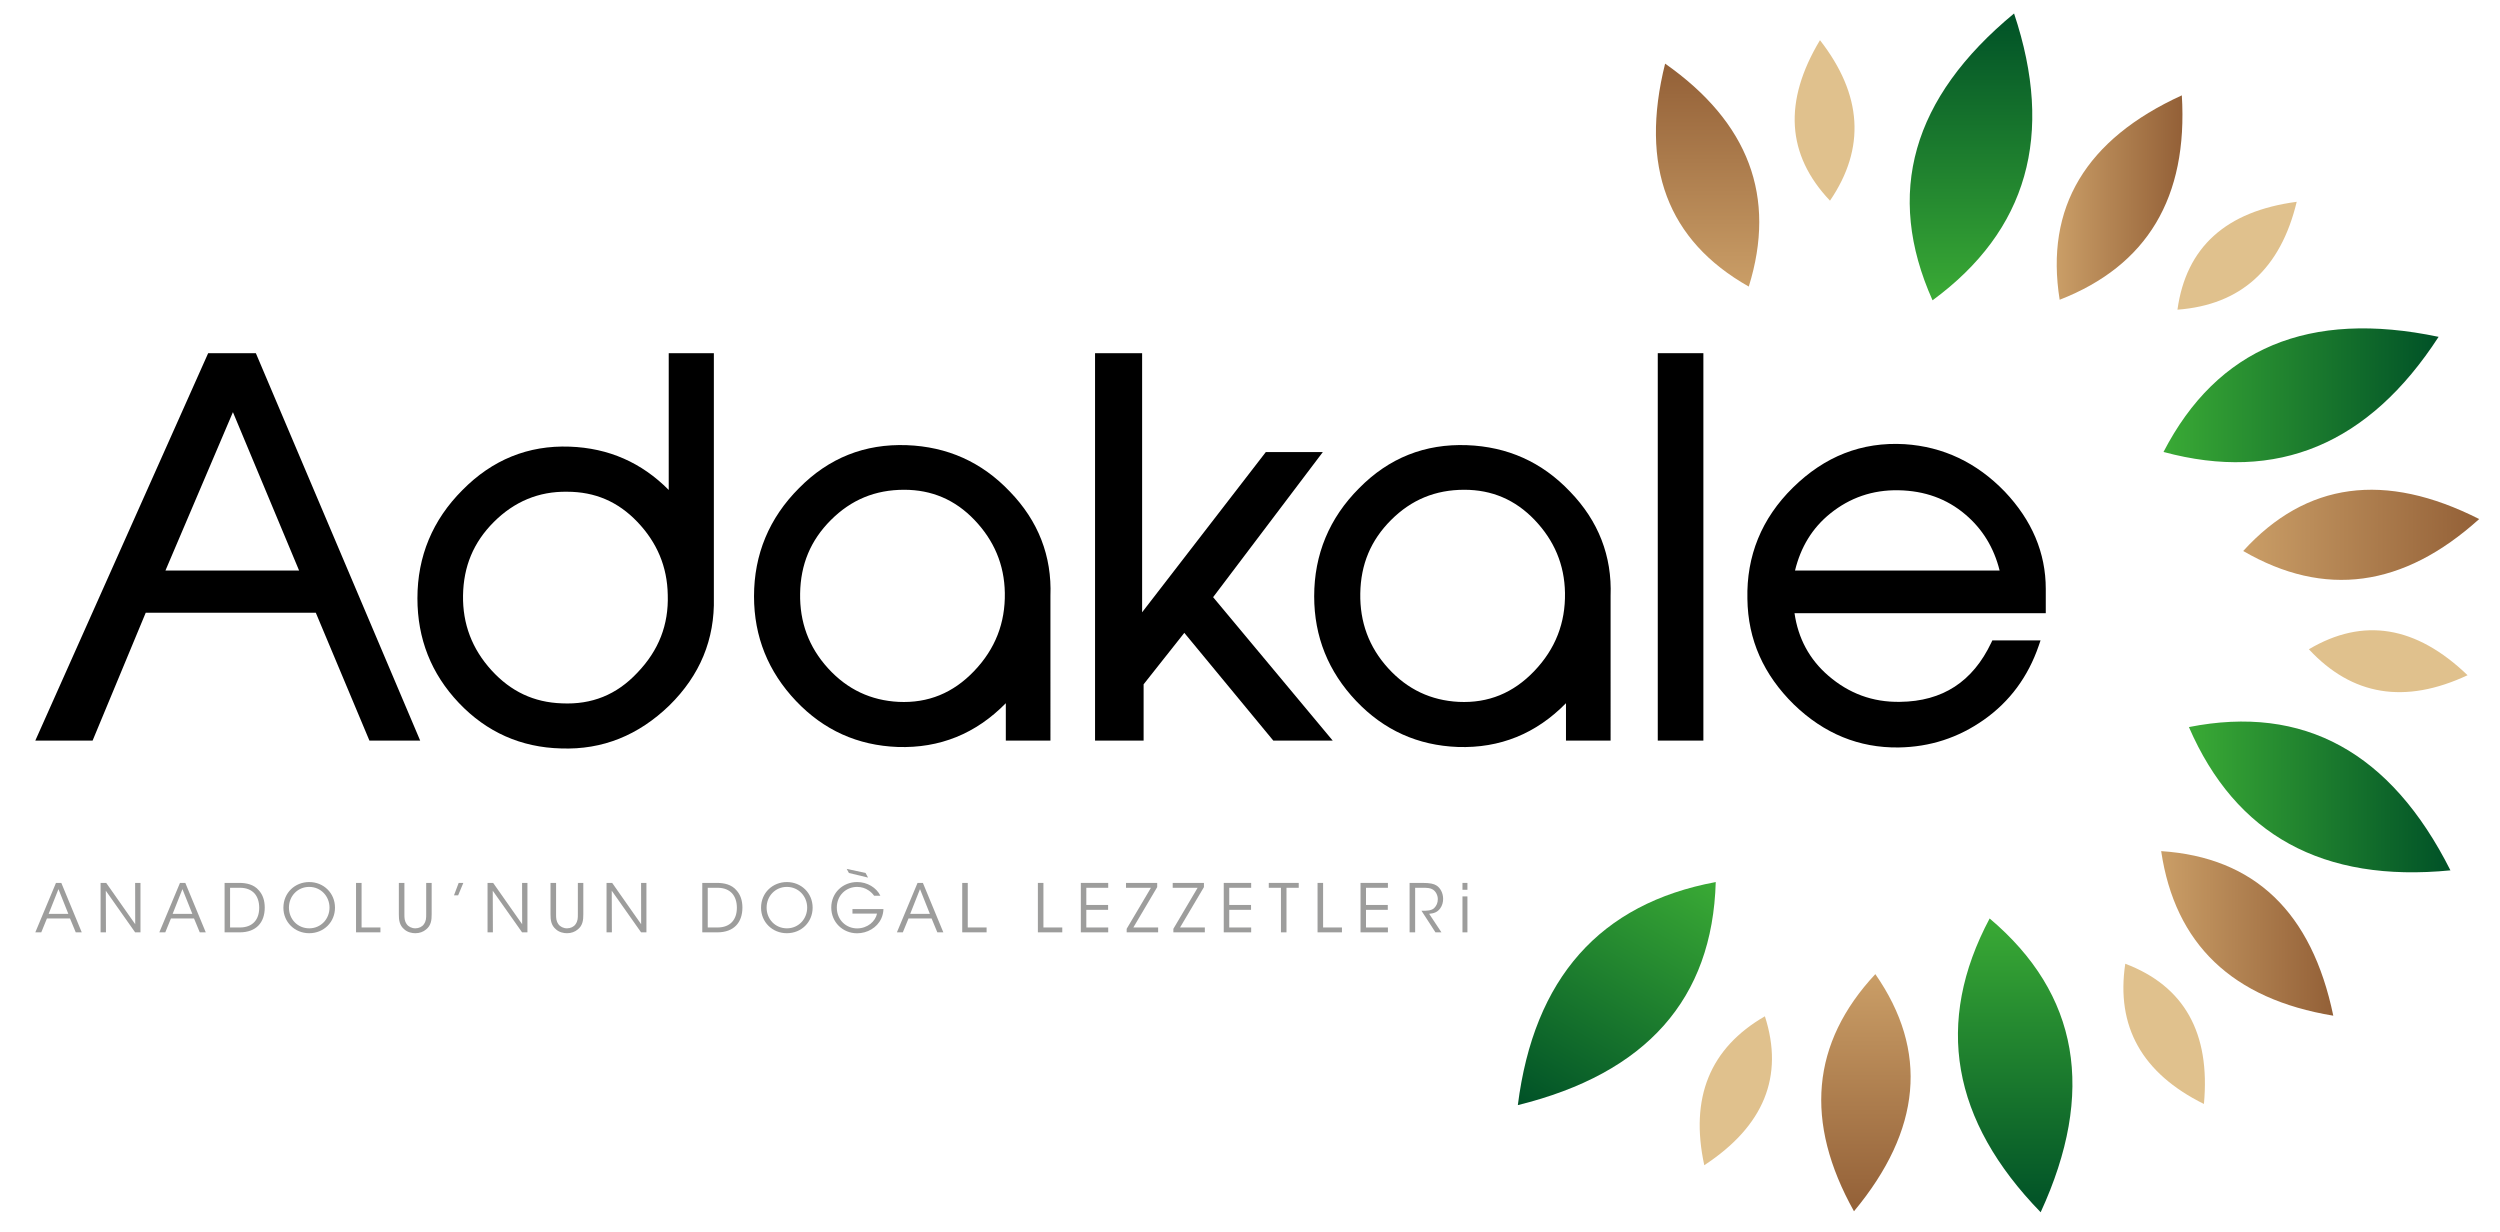 <?xml version="1.0" encoding="utf-8"?>
<!-- Generator: Adobe Illustrator 16.0.0, SVG Export Plug-In . SVG Version: 6.00 Build 0)  -->
<!DOCTYPE svg PUBLIC "-//W3C//DTD SVG 1.1//EN" "http://www.w3.org/Graphics/SVG/1.1/DTD/svg11.dtd">
<svg version="1.1" id="katman_1" xmlns="http://www.w3.org/2000/svg" xmlns:xlink="http://www.w3.org/1999/xlink" x="0px" y="0px"
	 width="202.982px" height="99.996px" viewBox="0 0 202.982 99.996" enable-background="new 0 0 202.982 99.996"
	 xml:space="preserve">
<g>
	<linearGradient id="SVGID_1_" gradientUnits="userSpaceOnUse" x1="138.644" y1="23.267" x2="138.644" y2="5.165">
		<stop  offset="0" style="stop-color:#CA9E67"/>
		<stop  offset="1" style="stop-color:#936037"/>
	</linearGradient>
	<path fill="url(#SVGID_1_)" d="M135.195,5.166c-2.078,8.333,0.187,14.367,6.793,18.102C144.256,15.975,141.992,9.94,135.195,5.166z
		"/>
	<path fill="#E0C18D" d="M147.769,3.262c-2.987,4.971-2.717,9.314,0.813,13.031C151.487,12.031,151.215,7.688,147.769,3.262z"/>
	<linearGradient id="SVGID_2_" gradientUnits="userSpaceOnUse" x1="137.348" y1="70.485" x2="125.488" y2="91.027">
		<stop  offset="0" style="stop-color:#3AAA35"/>
		<stop  offset="1" style="stop-color:#005127"/>
	</linearGradient>
	<path fill="url(#SVGID_2_)" d="M123.237,89.727c10.441-2.575,15.798-8.613,16.069-18.111
		C129.904,73.373,124.546,79.409,123.237,89.727z"/>
	<linearGradient id="SVGID_3_" gradientUnits="userSpaceOnUse" x1="163.619" y1="74.574" x2="163.619" y2="98.426">
		<stop  offset="0" style="stop-color:#3AAA35"/>
		<stop  offset="1" style="stop-color:#005127"/>
	</linearGradient>
	<path fill="url(#SVGID_3_)" d="M165.687,98.426c4.496-9.768,3.116-17.719-4.143-23.853
		C157.056,83.018,158.437,90.97,165.687,98.426z"/>
	<linearGradient id="SVGID_4_" gradientUnits="userSpaceOnUse" x1="151.5" y1="79.092" x2="151.5" y2="98.347">
		<stop  offset="0" style="stop-color:#CA9E67"/>
		<stop  offset="1" style="stop-color:#936037"/>
	</linearGradient>
	<path fill="url(#SVGID_4_)" d="M150.53,98.347c5.487-6.605,6.065-13.023,1.734-19.255C147.056,84.678,146.478,91.097,150.53,98.347
		z"/>
	<path fill="#E0C18D" d="M138.375,94.608c4.848-3.183,6.489-7.214,4.922-12.093C138.832,85.094,137.191,89.125,138.375,94.608z"/>
	<linearGradient id="SVGID_5_" gradientUnits="userSpaceOnUse" x1="177.724" y1="64.706" x2="198.958" y2="64.706">
		<stop  offset="0" style="stop-color:#3AAA35"/>
		<stop  offset="1" style="stop-color:#005127"/>
	</linearGradient>
	<path fill="url(#SVGID_5_)" d="M198.958,70.667c-4.834-9.605-11.913-13.483-21.234-11.634
		C181.529,67.807,188.607,71.685,198.958,70.667z"/>
	<linearGradient id="SVGID_6_" gradientUnits="userSpaceOnUse" x1="175.471" y1="75.786" x2="189.446" y2="75.786">
		<stop  offset="0" style="stop-color:#CA9E67"/>
		<stop  offset="1" style="stop-color:#936037"/>
	</linearGradient>
	<path fill="url(#SVGID_6_)" d="M189.446,82.467c-1.744-8.409-6.402-12.863-13.975-13.362
		C176.592,76.659,181.25,81.114,189.446,82.467z"/>
	<path fill="#E0C18D" d="M178.943,89.635c0.534-5.773-1.595-9.569-6.386-11.387C171.79,83.349,173.917,87.145,178.943,89.635z"/>
	<linearGradient id="SVGID_7_" gradientUnits="userSpaceOnUse" x1="175.661" y1="32.095" x2="197.997" y2="32.095">
		<stop  offset="0" style="stop-color:#3AAA35"/>
		<stop  offset="1" style="stop-color:#005127"/>
	</linearGradient>
	<path fill="url(#SVGID_7_)" d="M197.997,27.349c-10.525-2.209-17.971,0.907-22.336,9.347
		C184.894,39.192,192.339,36.076,197.997,27.349z"/>
	<linearGradient id="SVGID_8_" gradientUnits="userSpaceOnUse" x1="182.131" y1="43.423" x2="201.292" y2="43.423">
		<stop  offset="0" style="stop-color:#CA9E67"/>
		<stop  offset="1" style="stop-color:#936037"/>
	</linearGradient>
	<path fill="url(#SVGID_8_)" d="M201.292,42.143c-7.662-3.879-14.049-3.015-19.161,2.594
		C188.738,48.57,195.125,47.706,201.292,42.143z"/>
	<path fill="#E0C18D" d="M200.35,54.823c-4.182-4.017-8.477-4.72-12.886-2.107C190.973,56.496,195.269,57.198,200.35,54.823z"/>
	<linearGradient id="SVGID_9_" gradientUnits="userSpaceOnUse" x1="160.031" y1="24.383" x2="160.031" y2="1.094">
		<stop  offset="0" style="stop-color:#3AAA35"/>
		<stop  offset="1" style="stop-color:#005127"/>
	</linearGradient>
	<path fill="url(#SVGID_9_)" d="M163.527,1.094c-8.29,6.851-10.497,14.613-6.619,23.289
		C164.617,18.721,166.823,10.958,163.527,1.094z"/>
	<linearGradient id="SVGID_10_" gradientUnits="userSpaceOnUse" x1="166.991" y1="16.041" x2="177.199" y2="16.041">
		<stop  offset="0" style="stop-color:#CA9E67"/>
		<stop  offset="1" style="stop-color:#936037"/>
	</linearGradient>
	<path fill="url(#SVGID_10_)" d="M177.149,7.742c-7.811,3.571-11.117,9.103-9.919,16.596
		C174.346,21.564,177.653,16.032,177.149,7.742z"/>
	<path fill="#E0C18D" d="M186.476,16.385c-5.749,0.764-8.977,3.684-9.683,8.759C181.937,24.757,185.165,21.838,186.476,16.385z"/>
</g>
<g>
	<path d="M54.345,57.28c-2.496,2.414-5.418,3.612-8.789,3.488c-3.243-0.081-6.041-1.317-8.299-3.696
		c-2.256-2.379-3.365-5.218-3.365-8.497c0-3.403,1.232-6.362,3.65-8.779c2.42-2.461,5.344-3.656,8.715-3.532
		c3.162,0.112,5.846,1.299,8.039,3.517V28.676h3.664v19.86C58.04,51.902,56.843,54.824,54.345,57.28z M51.753,54.615
		c1.736-1.813,2.54-3.887,2.464-6.31c-0.038-2.308-0.882-4.268-2.464-5.927c-1.574-1.651-3.446-2.452-5.711-2.452
		c-2.301-0.038-4.293,0.802-5.949,2.458c-1.654,1.654-2.46,3.607-2.498,5.958c-0.039,2.31,0.729,4.344,2.309,6.079
		c1.578,1.731,3.453,2.609,5.717,2.686C48.039,57.222,50.064,56.419,51.753,54.615z"/>
	<path d="M81.665,60.13v-3.035c-2.429,2.477-5.362,3.668-8.782,3.554c-3.24-0.123-6-1.358-8.256-3.737
		c-2.254-2.377-3.406-5.215-3.406-8.495c0-3.404,1.232-6.362,3.65-8.78c2.422-2.462,5.348-3.617,8.755-3.493
		c3.28,0.124,6.077,1.356,8.374,3.776c2.299,2.379,3.412,5.221,3.288,8.469v0.147V60.13H81.665z M67.232,54.261
		c1.576,1.731,3.49,2.61,5.719,2.726c2.416,0.115,4.439-0.724,6.131-2.492c1.736-1.813,2.543-3.925,2.503-6.353
		c-0.038-2.308-0.882-4.265-2.464-5.924c-1.573-1.65-3.482-2.452-5.707-2.452c-2.348,0-4.299,0.804-5.953,2.458
		c-1.654,1.654-2.459,3.607-2.497,5.959C64.923,50.496,65.654,52.529,67.232,54.261z"/>
	<polygon points="103.382,60.13 96.158,51.383 92.853,55.56 92.853,60.13 88.91,60.13 88.91,28.676 92.732,28.676 92.732,49.713 
		102.777,36.702 107.406,36.702 98.496,48.486 108.206,60.13 	"/>
	<path d="M127.146,60.13v-3.035c-2.429,2.477-5.361,3.668-8.782,3.554c-3.24-0.123-5.999-1.358-8.256-3.737
		c-2.254-2.377-3.406-5.215-3.406-8.495c0-3.404,1.232-6.362,3.65-8.78c2.422-2.462,5.348-3.617,8.755-3.493
		c3.28,0.124,6.077,1.356,8.374,3.776c2.298,2.379,3.411,5.221,3.288,8.469v0.147V60.13H127.146z M112.713,54.26
		c1.578,1.732,3.49,2.611,5.719,2.727c2.416,0.115,4.438-0.724,6.131-2.492c1.735-1.813,2.542-3.925,2.503-6.353
		c-0.038-2.308-0.881-4.265-2.463-5.924c-1.574-1.65-3.483-2.452-5.708-2.452c-2.348,0-4.3,0.804-5.953,2.458
		c-1.654,1.654-2.459,3.607-2.497,5.959C110.406,50.496,111.136,52.529,112.713,54.26z"/>
	<rect x="134.599" y="28.676" width="3.703" height="31.455"/>
	<path d="M161.09,58.432c-2.092,1.477-4.395,2.217-6.937,2.257c-3.207,0.041-6.048-1.115-8.503-3.489
		c-2.454-2.413-3.733-5.249-3.774-8.578c-0.082-3.488,1.152-6.529,3.693-9.029c2.578-2.537,5.584-3.734,9.08-3.529
		c3.121,0.205,5.835,1.483,8.126,3.855c2.208,2.331,3.327,4.968,3.327,7.897v1.971h-20.4c0.292,2.034,1.199,3.745,2.755,5.083
		c1.657,1.426,3.576,2.153,5.807,2.115c3.463-0.038,5.906-1.637,7.41-4.8l0.09-0.191h3.914l-0.152,0.443
		C164.666,54.936,163.188,56.952,161.09,58.432z M159.563,41.764c-1.493-1.265-3.294-1.919-5.42-1.958
		c-2.117-0.039-3.957,0.614-5.534,1.883c-1.468,1.181-2.404,2.732-2.867,4.637h16.614C161.892,44.462,160.961,42.946,159.563,41.764
		z"/>
	<path d="M29.994,60.13L25.64,49.749H11.832L7.519,60.13H2.867l14.035-31.455h3.871L34.115,60.13H29.994z M18.912,33.463
		l-5.48,12.862h10.853L18.912,33.463z"/>
</g>
<g>
	<path fill="#9D9D9C" d="M3.351,75.7H2.867l1.677-4.014h0.434l1.66,4.014H6.15l-0.467-1.128H3.811L3.351,75.7z M4.746,72.189
		l-0.798,2.013h1.601L4.746,72.189z"/>
	<path fill="#9D9D9C" d="M10.978,75.039l-0.006-3.353h0.434V75.7h-0.434l-2.381-3.38l0.012,3.38H8.167v-4.014h0.457L10.978,75.039z"
		/>
	<path fill="#9D9D9C" d="M13.42,75.7h-0.484l1.677-4.014h0.433l1.661,4.014h-0.488l-0.467-1.128H13.88L13.42,75.7z M14.813,72.189
		l-0.797,2.013h1.601L14.813,72.189z"/>
	<path fill="#9D9D9C" d="M18.236,71.686h1.2c0.568,0,1.176,0.124,1.578,0.602c0.324,0.357,0.481,0.83,0.481,1.4
		c0,1.21-0.688,2.012-2.038,2.012h-1.222V71.686z M18.681,75.304h0.798c1.03,0,1.567-0.635,1.567-1.601
		c0-0.466-0.125-0.879-0.39-1.173c-0.256-0.271-0.629-0.449-1.178-0.449h-0.798V75.304z"/>
	<path fill="#9D9D9C" d="M23.01,73.704c0-1.237,0.96-2.088,2.095-2.088c1.178,0,2.094,0.901,2.094,2.076
		c0,1.178-0.912,2.078-2.094,2.078c-1.188,0-2.095-0.915-2.095-2.062V73.704z M23.46,73.692c0,0.944,0.71,1.682,1.649,1.682
		c0.949,0,1.645-0.764,1.645-1.682c0-0.917-0.696-1.682-1.649-1.682c-0.944,0-1.645,0.75-1.645,1.678V73.692z"/>
	<path fill="#9D9D9C" d="M28.907,71.686h0.451v3.618h1.53V75.7h-1.981V71.686z"/>
	<path fill="#9D9D9C" d="M32.835,71.686v2.545c0,0.304,0,0.537,0.189,0.808c0.141,0.2,0.407,0.335,0.7,0.335
		c0.287,0,0.553-0.13,0.689-0.329c0.191-0.268,0.191-0.5,0.191-0.813v-2.545h0.444v2.545c0.006,0.466-0.055,0.927-0.457,1.236
		c-0.222,0.188-0.52,0.303-0.868,0.303c-0.281,0-0.634-0.08-0.884-0.303c-0.424-0.342-0.455-0.798-0.455-1.236v-2.545H32.835z"/>
	<path fill="#9D9D9C" d="M37.241,71.686h0.379l-0.423,1.01h-0.337L37.241,71.686z"/>
	<path fill="#9D9D9C" d="M42.395,75.039l-0.006-3.353h0.435V75.7h-0.435l-2.381-3.38l0.011,3.38h-0.434v-4.014h0.455L42.395,75.039z
		"/>
	<path fill="#9D9D9C" d="M45.15,71.686v2.545c0,0.304,0,0.537,0.189,0.808c0.142,0.2,0.406,0.335,0.7,0.335
		c0.287,0,0.554-0.13,0.689-0.329c0.19-0.268,0.19-0.5,0.19-0.813v-2.545h0.443v2.545c0.006,0.466-0.052,0.927-0.455,1.236
		c-0.222,0.188-0.52,0.303-0.868,0.303c-0.281,0-0.635-0.08-0.884-0.303c-0.423-0.342-0.456-0.798-0.456-1.236v-2.545H45.15z"/>
	<path fill="#9D9D9C" d="M52.056,75.039l-0.005-3.353h0.434V75.7h-0.434l-2.382-3.38l0.011,3.38h-0.434v-4.014h0.457L52.056,75.039z
		"/>
	<path fill="#9D9D9C" d="M57.02,71.686h1.199c0.568,0,1.176,0.124,1.578,0.602c0.325,0.357,0.482,0.83,0.482,1.4
		c0,1.21-0.689,2.012-2.039,2.012H57.02V71.686z M57.464,75.304h0.797c1.031,0,1.568-0.635,1.568-1.601
		c0-0.466-0.125-0.879-0.391-1.173c-0.255-0.271-0.63-0.449-1.177-0.449h-0.797V75.304z"/>
	<path fill="#9D9D9C" d="M61.792,73.704c0-1.237,0.96-2.088,2.095-2.088c1.178,0,2.093,0.901,2.093,2.076
		c0,1.178-0.911,2.078-2.093,2.078c-1.189,0-2.095-0.915-2.095-2.062V73.704z M62.243,73.692c0,0.944,0.709,1.682,1.649,1.682
		c0.949,0,1.645-0.764,1.645-1.682c0-0.917-0.696-1.682-1.649-1.682c-0.944,0-1.644,0.75-1.644,1.678V73.692z"/>
	<path fill="#9D9D9C" d="M70.972,72.728c-0.124-0.175-0.276-0.321-0.451-0.435c-0.26-0.18-0.574-0.283-0.932-0.283
		c-0.879,0-1.645,0.673-1.645,1.678c0,1.02,0.77,1.691,1.649,1.691c0.424,0,0.796-0.146,1.075-0.363
		c0.281-0.222,0.477-0.525,0.541-0.84h-1.995v-0.369h2.517c-0.007,0.232-0.06,0.526-0.179,0.775
		c-0.348,0.754-1.151,1.194-1.959,1.194c-1.17,0-2.1-0.901-2.1-2.089c0-1.206,0.944-2.072,2.105-2.072
		c0.815,0,1.568,0.455,1.883,1.112H70.972z"/>
	<path fill="#9D9D9C" d="M73.303,75.7h-0.481l1.676-4.014h0.434l1.661,4.014h-0.488l-0.467-1.128h-1.872L73.303,75.7z
		 M74.697,72.189l-0.796,2.013H75.5L74.697,72.189z"/>
	<path fill="#9D9D9C" d="M78.127,71.686h0.448v3.618h1.53V75.7h-1.979V71.686z"/>
	<path fill="#9D9D9C" d="M84.268,71.686h0.451v3.618h1.53V75.7h-1.981V71.686z"/>
	<path fill="#9D9D9C" d="M87.755,71.686h2.224v0.396h-1.778v1.394h1.769v0.396h-1.769v1.433h1.778V75.7h-2.224V71.686z"/>
	<path fill="#9D9D9C" d="M92.02,75.304h2.012V75.7h-2.555v-0.287l1.971-3.331h-2.024v-0.396h2.532v0.341L92.02,75.304z"/>
	<path fill="#9D9D9C" d="M95.812,75.304h2.012V75.7h-2.555v-0.287l1.969-3.331h-2.023v-0.396h2.536v0.341L95.812,75.304z"/>
	<path fill="#9D9D9C" d="M99.359,71.686h2.227v0.396h-1.78v1.394h1.769v0.396h-1.769v1.433h1.78V75.7h-2.227V71.686z"/>
	<path fill="#9D9D9C" d="M104.003,72.082h-0.987v-0.396h2.432v0.396h-0.994V75.7h-0.45V72.082z"/>
	<path fill="#9D9D9C" d="M106.976,71.686h0.45v3.618h1.53V75.7h-1.98V71.686z"/>
	<path fill="#9D9D9C" d="M110.465,71.686h2.224v0.396h-1.78v1.394h1.769v0.396h-1.769v1.433h1.78V75.7h-2.224V71.686z"/>
	<path fill="#9D9D9C" d="M114.446,71.686h1.047c0.629,0,0.923,0.075,1.13,0.205c0.324,0.196,0.548,0.626,0.548,1.08
		c0.005,0.271-0.071,0.56-0.238,0.786c-0.24,0.325-0.526,0.401-0.896,0.439l0.997,1.503h-0.486l-1.135-1.752h0.131
		c0.281,0,0.673-0.006,0.89-0.207c0.212-0.205,0.305-0.449,0.305-0.737c0-0.297-0.147-0.613-0.398-0.775
		c-0.2-0.13-0.45-0.146-0.814-0.146h-0.627V75.7h-0.451V71.686z"/>
	<path fill="#9D9D9C" d="M118.742,71.686h0.402v0.558h-0.402V71.686z M118.742,72.782h0.402V75.7h-0.402V72.782z"/>
	<polygon fill="#9D9D9C" points="70.278,70.879 70.48,71.254 68.926,70.88 68.745,70.547 	"/>
</g>
</svg>
